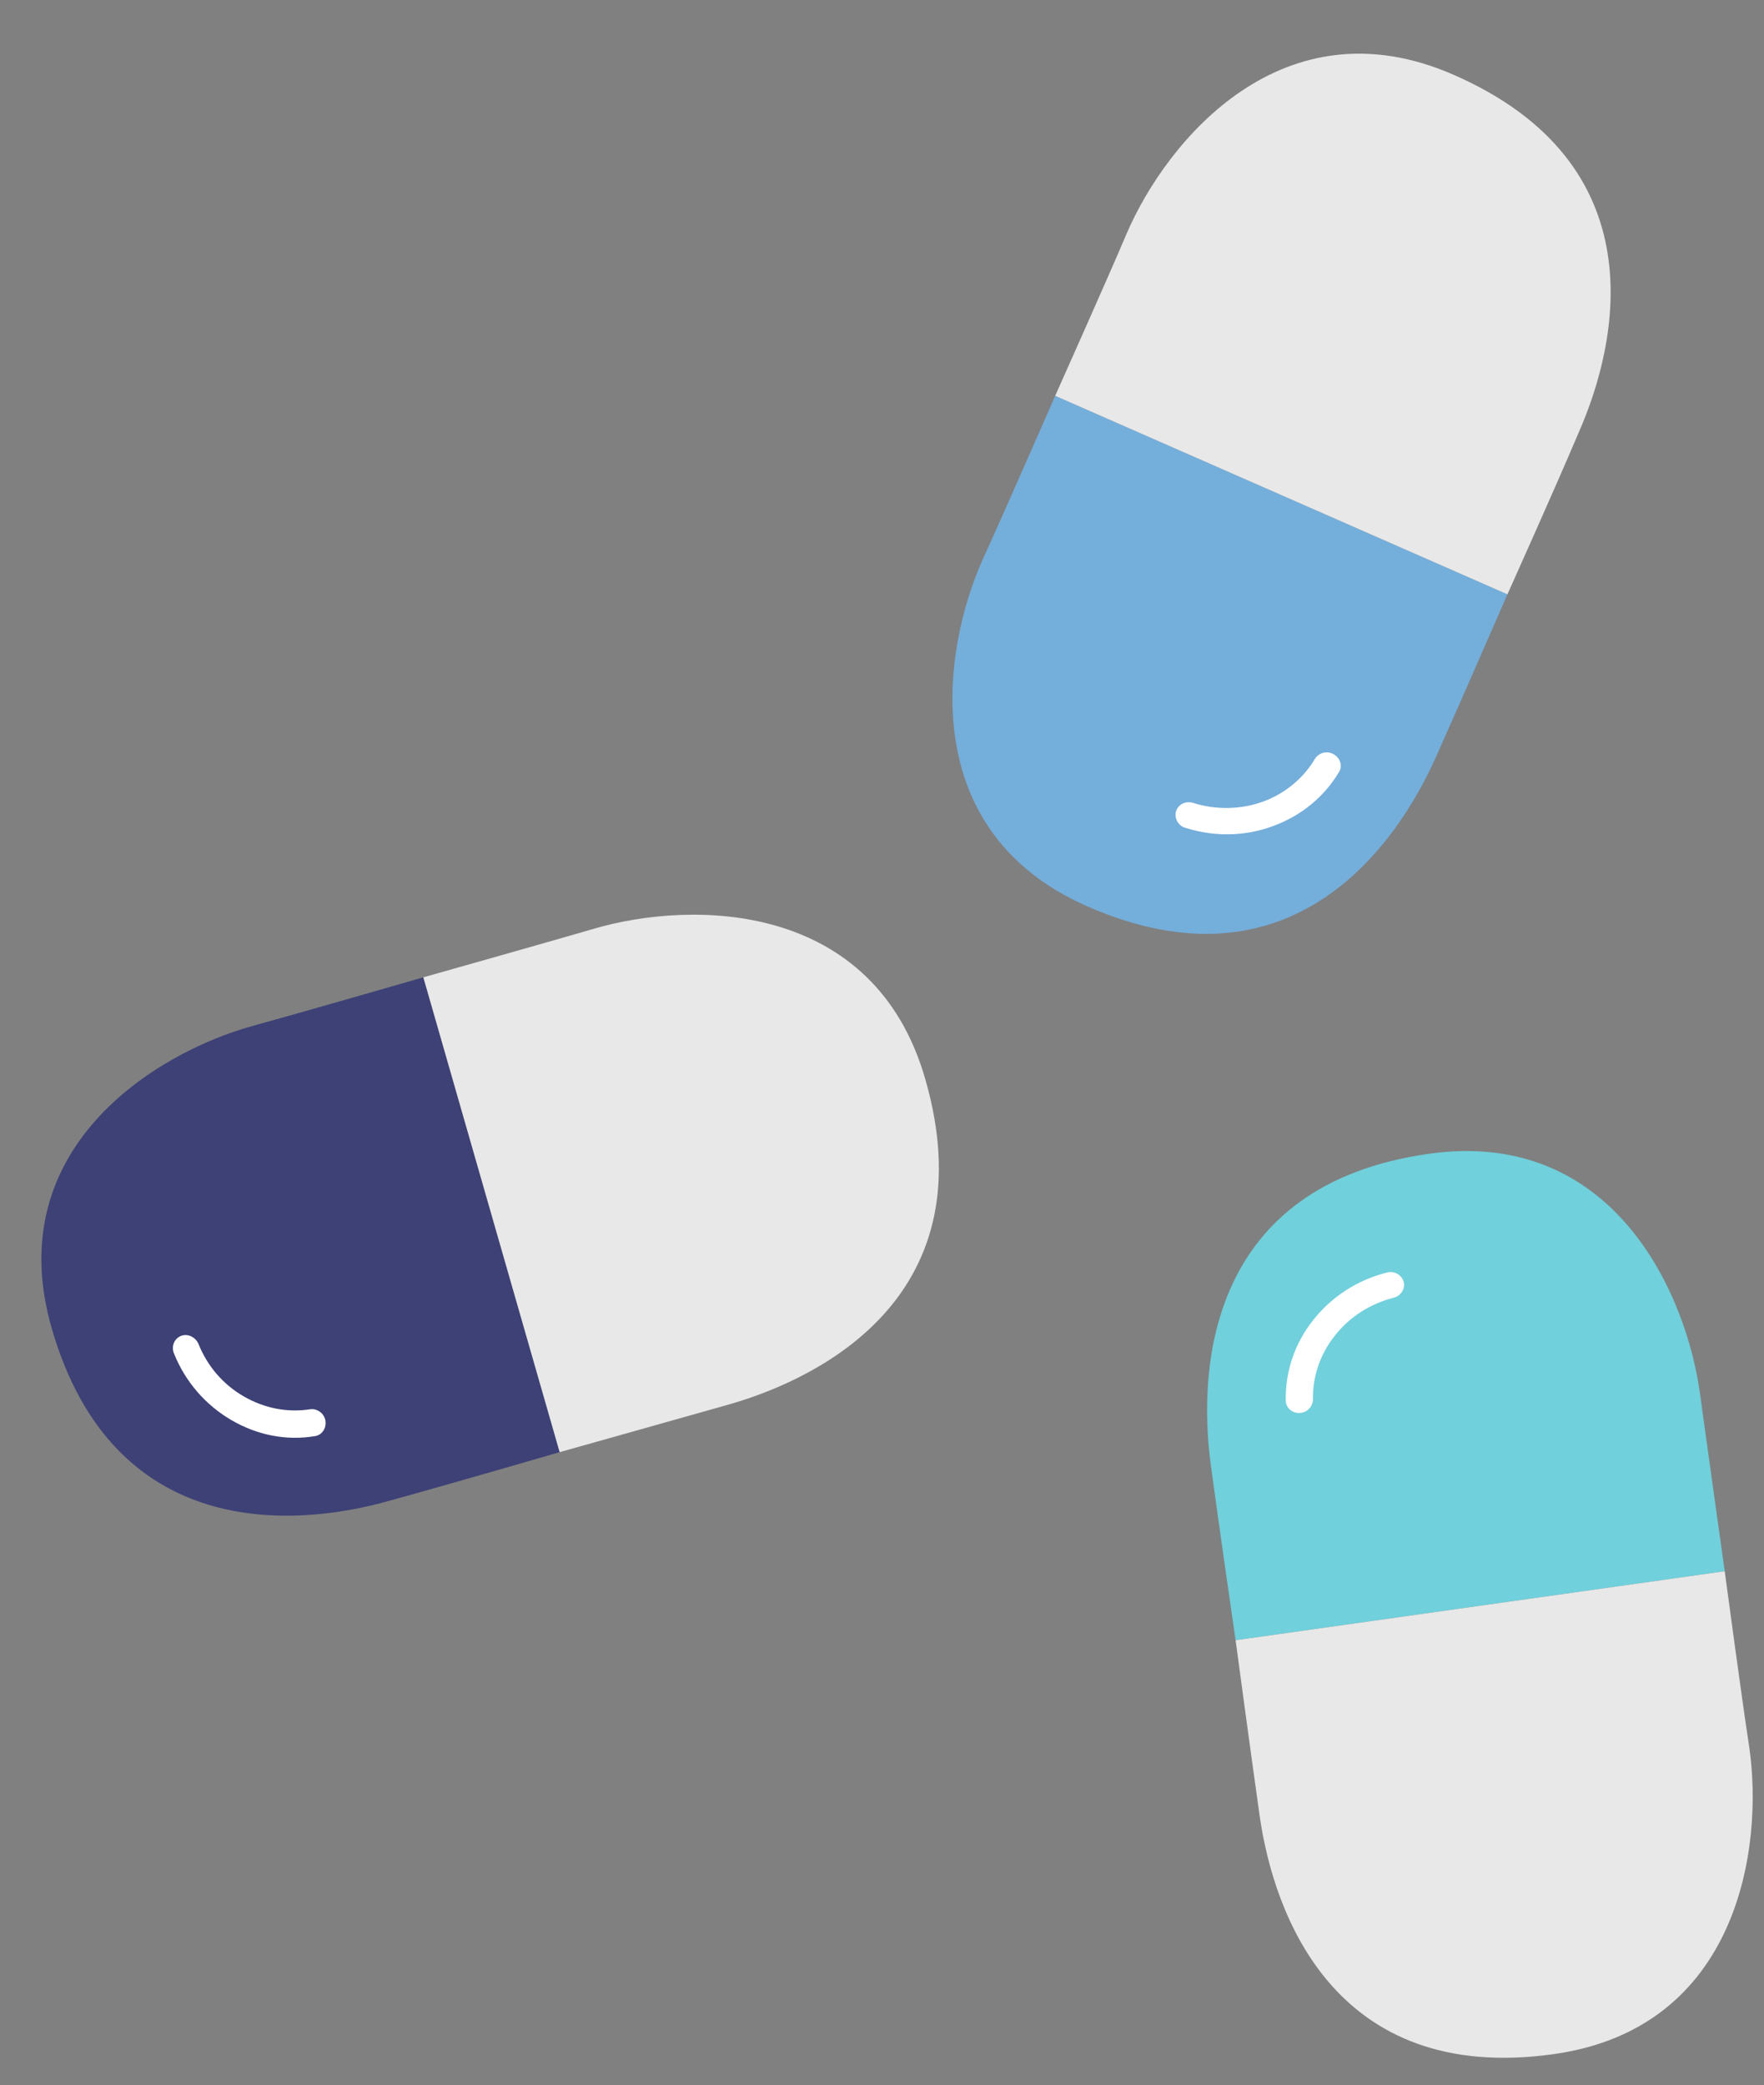 <?xml version="1.0" encoding="UTF-8" standalone="no"?><svg xmlns="http://www.w3.org/2000/svg" xmlns:xlink="http://www.w3.org/1999/xlink" fill="#000000" height="519.9" preserveAspectRatio="xMidYMid meet" version="1" viewBox="-10.2 -13.4 440.0 519.9" width="440" zoomAndPan="magnify"><rect x="-10.2" y="-13.4" width="440.0" height="519.9" fill="#808080" stroke="none"/><g id="change1_1"><path d="M129.4,348.7l-34-118.4c0,0-31.9,9.2-42.5,12.1c-24.7,6.8-63.1,30.8-50.2,75.4 c15.3,53.1,60.4,49.8,84.3,43C101.9,356.7,129.4,348.7,129.4,348.7z" fill="#3d4176"/></g><g id="change2_1"><path d="M298,395.6l122-17.2c0,0-4.6-32.8-6.1-43.8c-3.3-25.4-21.7-66.8-67.7-60.3 c-54.7,7.7-57.7,52.9-54.4,77.5C293.9,367.4,298,395.6,298,395.6z" fill="#70d0db"/></g><g id="change3_1"><path d="M365.8,134.8L253,85.3c0,0-13.3,30.4-17.9,40.4c-10.6,23.3-16.7,68.2,25.9,86.9 c50.6,22.2,76.9-14.6,87-37.3C354.4,161,365.8,134.8,365.8,134.8z" fill="#74aedb"/></g><g fill="#e8e8e8" id="change4_1"><path d="M129.4,348.7l-34-118.4c0,0,31.9-9,42.5-12.1c24.5-7.2,69.9-7.1,82.7,37.5 c15.3,53.1-24.8,74.1-48.6,81C156.8,341,129.4,348.7,129.4,348.7z" fill="inherit"/><path d="M298,395.6l122-17.2c0,0,4.4,32.8,6.1,43.7c3.7,25.3-2.7,70.2-48.7,76.7 c-54.7,7.7-69.9-34.9-73.4-59.4C301.8,423.9,298,395.6,298,395.6z" fill="inherit"/><path d="M365.8,134.8L253,85.3c0,0,13.5-30.2,17.8-40.4c10.1-23.5,39.2-58.3,81.7-39.6 c50.6,22.2,41.1,66.4,31.1,89.1C377.5,108.8,365.8,134.8,365.8,134.8z" fill="inherit"/></g><g fill="#ffffff" id="change5_1"><path d="M70.9,340.5L70.9,340.5c-0.5-1.7-2.1-2.7-3.7-2.5c-5.6,0.9-11.4-0.2-16.6-3.2 s-9.1-7.6-11.3-13.1c-0.7-1.6-2.4-2.5-4-2.1l0,0c-1.9,0.5-2.9,2.6-2.1,4.5c2.8,7,7.8,12.8,14.3,16.6c6.5,3.8,13.8,5.2,20.9,4 C70.3,344.4,71.4,342.4,70.9,340.5z" fill="inherit"/><path d="M314.3,338.9L314.3,338.9c1.7-0.2,3-1.7,3-3.4c-0.1-5.7,1.8-11.3,5.5-15.9 c3.7-4.7,8.8-7.9,14.6-9.4c1.7-0.4,2.8-2,2.6-3.6v0c-0.3-1.9-2.2-3.2-4.2-2.7c-7.3,1.8-13.8,6-18.4,11.8c-4.7,5.9-7,12.9-6.9,20.1 C310.5,337.7,312.3,339.2,314.3,338.9z" fill="inherit"/><path d="M322.1,174.5L322.1,174.5c-1.6-0.7-3.4-0.1-4.3,1.3c-2.9,4.9-7.5,8.7-13,10.7 c-5.6,2-11.7,2.1-17.4,0.3c-1.7-0.5-3.4,0.2-4.1,1.7v0c-0.8,1.8,0.2,3.9,2.1,4.5c7.2,2.3,14.9,2.2,21.9-0.4 c7.1-2.6,12.8-7.3,16.5-13.5C324.8,177.5,324,175.3,322.1,174.5z" fill="inherit"/></g></svg>